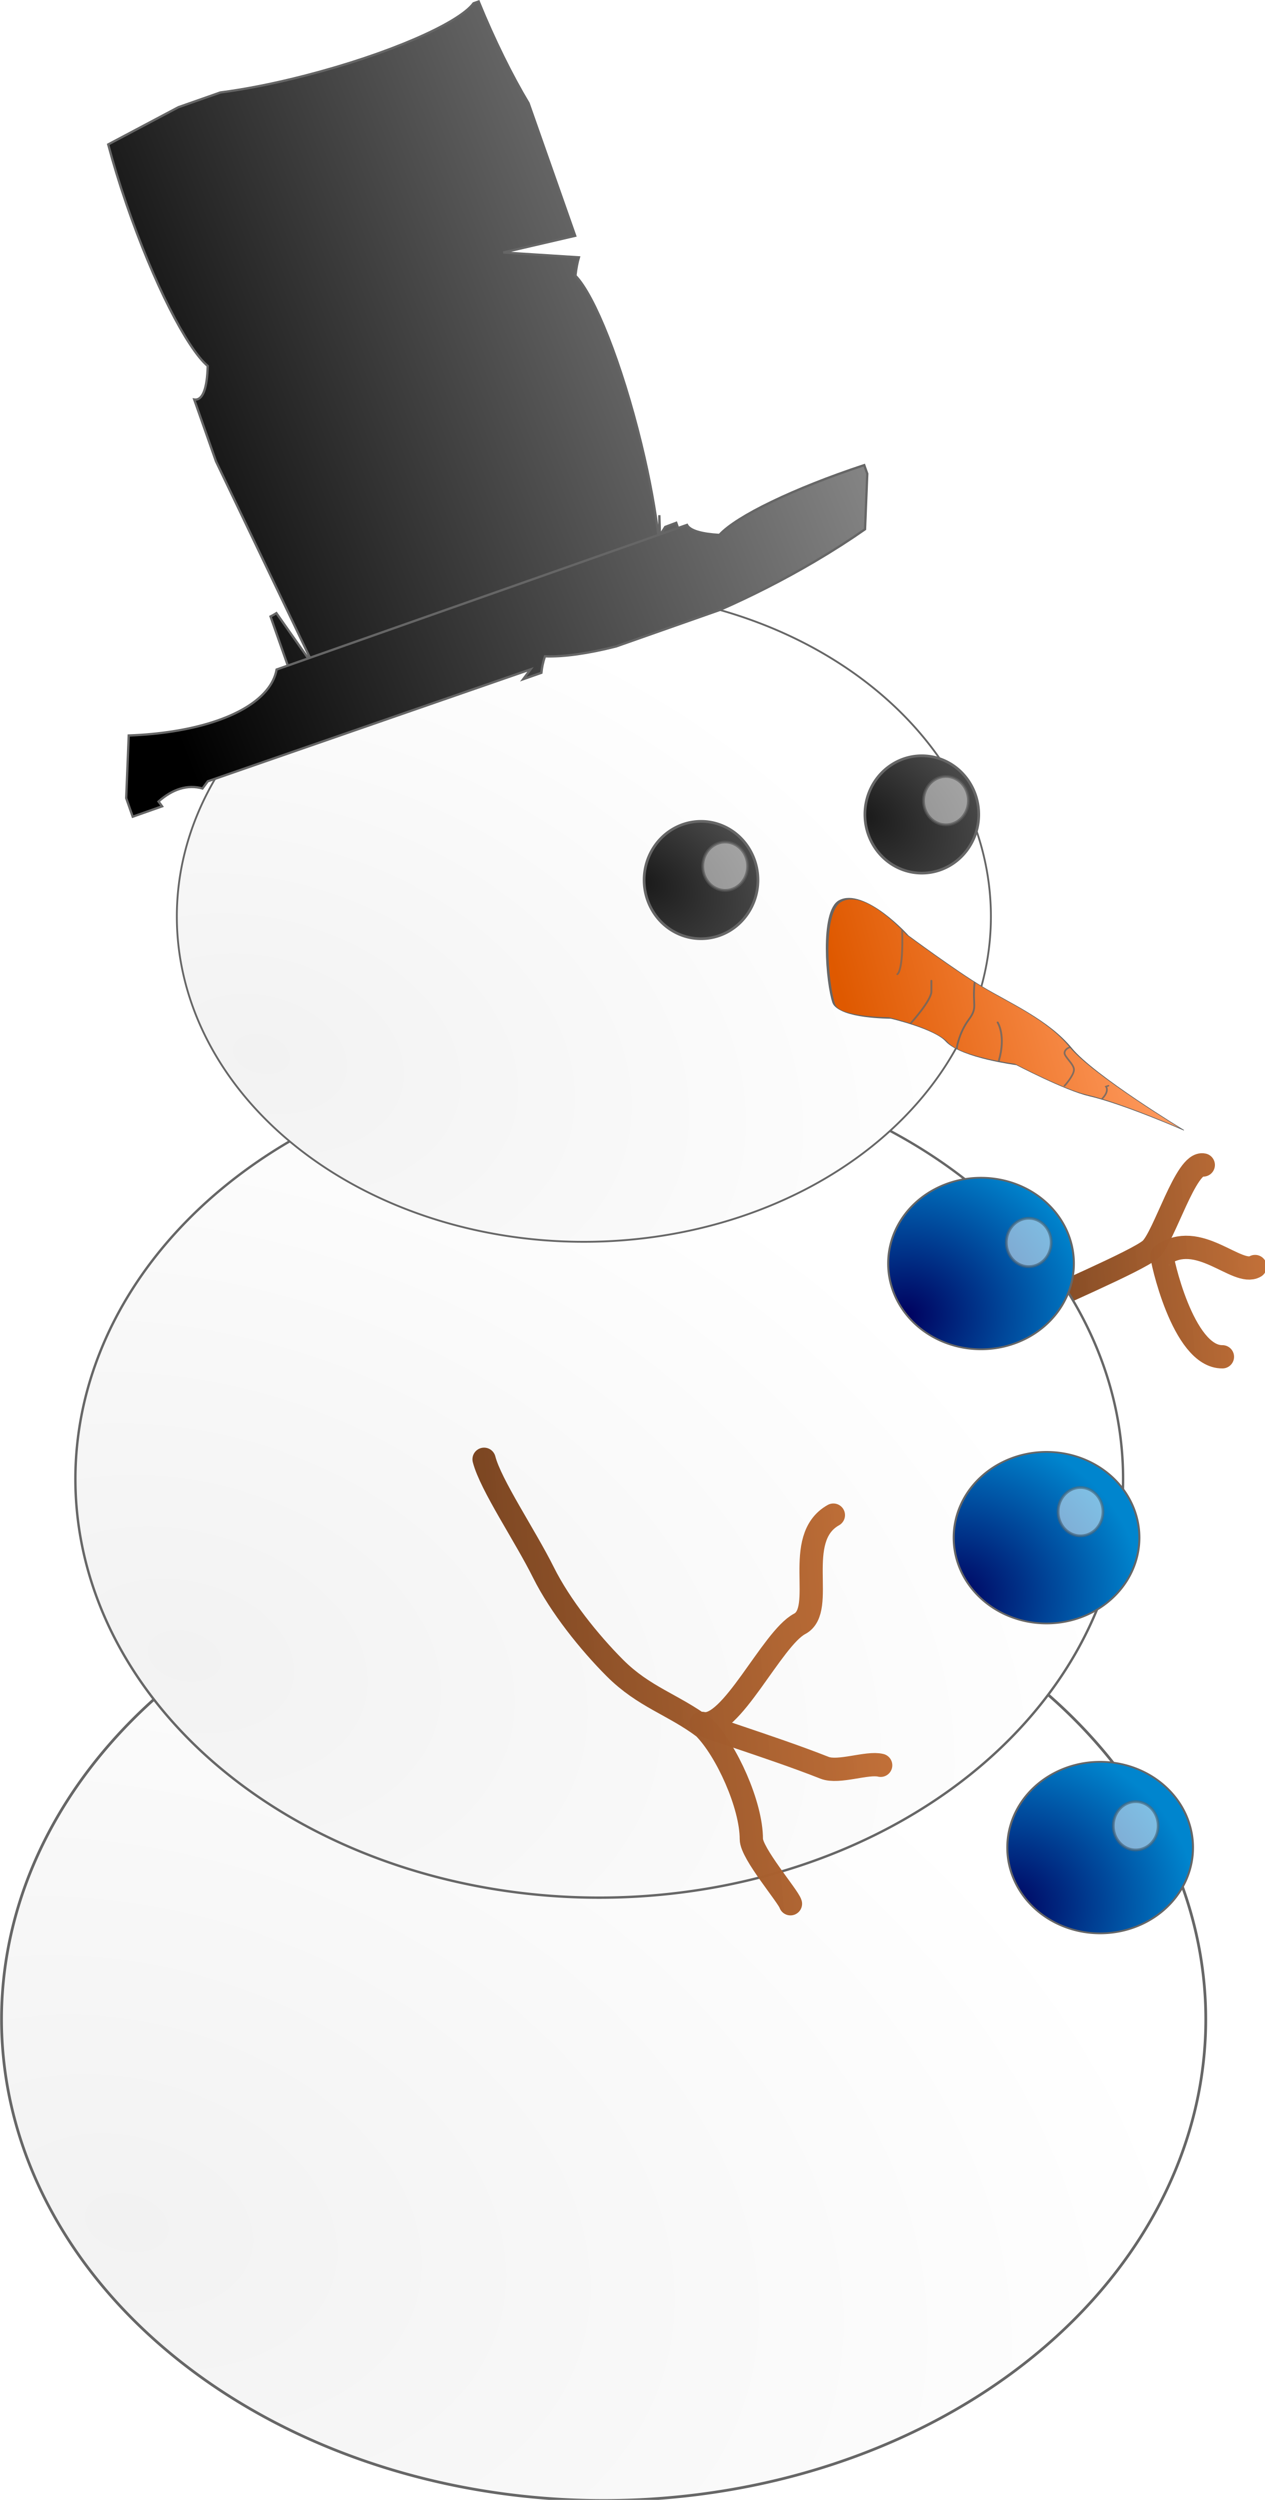 <?xml version="1.0" encoding="UTF-8" standalone="no"?>
<!-- Created with Inkscape (http://www.inkscape.org/) -->
<svg
   xmlns:dc="http://purl.org/dc/elements/1.1/"
   xmlns:cc="http://creativecommons.org/ns#"
   xmlns:rdf="http://www.w3.org/1999/02/22-rdf-syntax-ns#"
   xmlns:svg="http://www.w3.org/2000/svg"
   xmlns="http://www.w3.org/2000/svg"
   xmlns:xlink="http://www.w3.org/1999/xlink"
   xmlns:sodipodi="http://sodipodi.sourceforge.net/DTD/sodipodi-0.dtd"
   xmlns:inkscape="http://www.inkscape.org/namespaces/inkscape"
   width="273.159"
   height="539.516"
   id="svg2"
   sodipodi:version="0.32"
   inkscape:version="0.46"
   sodipodi:docname="hombre_de_nieve.svg"
   inkscape:output_extension="org.inkscape.output.svg.inkscape"
   version="1.0">
  <defs
     id="defs4">
    <linearGradient
       id="linearGradient4003">
      <stop
         style="stop-color:#784421;stop-opacity:1;"
         offset="0"
         id="stop4005" />
      <stop
         style="stop-color:#c26e35;stop-opacity:0.98;"
         offset="1"
         id="stop4007" />
    </linearGradient>
    <linearGradient
       id="linearGradient3973">
      <stop
         style="stop-color:#000000;stop-opacity:1;"
         offset="0"
         id="stop3975" />
      <stop
         style="stop-color:#939393;stop-opacity:1;"
         offset="1"
         id="stop3977" />
    </linearGradient>
    <linearGradient
       id="linearGradient3844">
      <stop
         style="stop-color:#1a1a1a;stop-opacity:1;"
         offset="0"
         id="stop3846" />
      <stop
         style="stop-color:#484848;stop-opacity:1;"
         offset="1"
         id="stop3848" />
    </linearGradient>
    <linearGradient
       id="linearGradient3481">
      <stop
         style="stop-color:#df5900;stop-opacity:1;"
         offset="0"
         id="stop3483" />
      <stop
         style="stop-color:#ff9b60;stop-opacity:1;"
         offset="1"
         id="stop3485" />
    </linearGradient>
    <linearGradient
       id="linearGradient3175">
      <stop
         style="stop-color:#00005e;stop-opacity:1;"
         offset="0"
         id="stop3177" />
      <stop
         style="stop-color:#0085ce;stop-opacity:1;"
         offset="1"
         id="stop3179" />
    </linearGradient>
    <linearGradient
       id="linearGradient3155">
      <stop
         style="stop-color:#f2f2f2;stop-opacity:1;"
         offset="0"
         id="stop3157" />
      <stop
         style="stop-color:#ffffff;stop-opacity:1;"
         offset="1"
         id="stop3159" />
    </linearGradient>
    <inkscape:perspective
       sodipodi:type="inkscape:persp3d"
       inkscape:vp_x="0 : 526.18109 : 1"
       inkscape:vp_y="0 : 1000 : 0"
       inkscape:vp_z="744.09448 : 526.18109 : 1"
       inkscape:persp3d-origin="372.04724 : 350.78739 : 1"
       id="perspective10" />
    <radialGradient
       inkscape:collect="always"
       xlink:href="#linearGradient3155"
       id="radialGradient3163"
       cx="231.429"
       cy="641.031"
       fx="231.429"
       fy="641.031"
       r="220.5"
       gradientTransform="matrix(1.79,0.462,-0.308,1.194,14.678,-249.96)"
       gradientUnits="userSpaceOnUse" />
    <radialGradient
       inkscape:collect="always"
       xlink:href="#linearGradient3155"
       id="radialGradient3167"
       gradientUnits="userSpaceOnUse"
       gradientTransform="matrix(1.79,0.462,-0.308,1.194,14.678,-249.96)"
       cx="231.429"
       cy="641.031"
       fx="231.429"
       fy="641.031"
       r="220.5" />
    <radialGradient
       inkscape:collect="always"
       xlink:href="#linearGradient3155"
       id="radialGradient3171"
       gradientUnits="userSpaceOnUse"
       gradientTransform="matrix(1.79,0.462,-0.308,1.194,14.678,-249.96)"
       cx="231.429"
       cy="641.031"
       fx="231.429"
       fy="641.031"
       r="220.5" />
    <radialGradient
       inkscape:collect="always"
       xlink:href="#linearGradient3175"
       id="radialGradient3184"
       gradientUnits="userSpaceOnUse"
       gradientTransform="matrix(2,0.32,-0.326,2.036,-451.073,-1764.156)"
       cx="864.509"
       cy="986.263"
       fx="864.509"
       fy="986.263"
       r="46.214" />
    <radialGradient
       inkscape:collect="always"
       xlink:href="#linearGradient3175"
       id="radialGradient3188"
       gradientUnits="userSpaceOnUse"
       gradientTransform="matrix(2,0.32,-0.326,2.036,-451.073,-1764.156)"
       cx="864.509"
       cy="986.263"
       fx="864.509"
       fy="986.263"
       r="46.214" />
    <radialGradient
       inkscape:collect="always"
       xlink:href="#linearGradient3175"
       id="radialGradient3192"
       gradientUnits="userSpaceOnUse"
       gradientTransform="matrix(2,0.32,-0.326,2.036,-451.073,-1764.156)"
       cx="868.554"
       cy="983.447"
       fx="868.554"
       fy="983.447"
       r="46.214" />
    <filter
       inkscape:collect="always"
       id="filter3245"
       x="-0.206"
       width="1.412"
       y="-0.028"
       height="1.056">
      <feGaussianBlur
         inkscape:collect="always"
         stdDeviation="0.275"
         id="feGaussianBlur3247" />
    </filter>
    <filter
       inkscape:collect="always"
       id="filter3305"
       x="-0.124"
       width="1.247"
       y="-0.031"
       height="1.062">
      <feGaussianBlur
         inkscape:collect="always"
         stdDeviation="0.303"
         id="feGaussianBlur3307" />
    </filter>
    <filter
       inkscape:collect="always"
       id="filter3357">
      <feGaussianBlur
         inkscape:collect="always"
         stdDeviation="0.129"
         id="feGaussianBlur3359" />
    </filter>
    <filter
       inkscape:collect="always"
       id="filter3433"
       x="-0.11"
       width="1.219"
       y="-0.029"
       height="1.057">
      <feGaussianBlur
         inkscape:collect="always"
         stdDeviation="0.47"
         id="feGaussianBlur3435" />
    </filter>
    <filter
       inkscape:collect="always"
       id="filter3441">
      <feGaussianBlur
         inkscape:collect="always"
         stdDeviation="0.389"
         id="feGaussianBlur3443" />
    </filter>
    <filter
       inkscape:collect="always"
       id="filter3477"
       x="-0.204"
       width="1.408"
       y="-0.028"
       height="1.056">
      <feGaussianBlur
         inkscape:collect="always"
         stdDeviation="0.311"
         id="feGaussianBlur3479" />
    </filter>
    <linearGradient
       inkscape:collect="always"
       xlink:href="#linearGradient3481"
       id="linearGradient3491"
       x1="650.143"
       y1="242.09"
       x2="664.967"
       y2="110.44"
       gradientUnits="userSpaceOnUse" />
    <filter
       inkscape:collect="always"
       id="filter3794"
       x="-0.363"
       width="1.726"
       y="-0.339"
       height="1.677">
      <feGaussianBlur
         inkscape:collect="always"
         stdDeviation="2.63"
         id="feGaussianBlur3796" />
    </filter>
    <radialGradient
       inkscape:collect="always"
       xlink:href="#linearGradient3844"
       id="radialGradient3862"
       gradientUnits="userSpaceOnUse"
       gradientTransform="matrix(2,1.03,-0.714,1.388,-264.373,-719.528)"
       cx="546.375"
       cy="391.02"
       fx="546.375"
       fy="391.02"
       r="21.293" />
    <radialGradient
       inkscape:collect="always"
       xlink:href="#linearGradient3844"
       id="radialGradient3864"
       gradientUnits="userSpaceOnUse"
       gradientTransform="matrix(2,1.03,-0.714,1.388,-264.373,-719.528)"
       cx="546.375"
       cy="391.02"
       fx="546.375"
       fy="391.02"
       r="21.293" />
    <linearGradient
       inkscape:collect="always"
       xlink:href="#linearGradient3973"
       id="linearGradient3981"
       x1="781.067"
       y1="346.491"
       x2="1109.12"
       y2="214.922"
       gradientUnits="userSpaceOnUse" />
    <linearGradient
       inkscape:collect="always"
       xlink:href="#linearGradient3973"
       id="linearGradient3983"
       gradientUnits="userSpaceOnUse"
       x1="781.067"
       y1="346.491"
       x2="1109.12"
       y2="214.922" />
    <linearGradient
       inkscape:collect="always"
       xlink:href="#linearGradient3973"
       id="linearGradient3985"
       gradientUnits="userSpaceOnUse"
       x1="781.067"
       y1="346.491"
       x2="1109.12"
       y2="214.922" />
    <linearGradient
       inkscape:collect="always"
       xlink:href="#linearGradient4003"
       id="linearGradient4009"
       x1="218.635"
       y1="625.466"
       x2="232.857"
       y2="778.855"
       gradientUnits="userSpaceOnUse" />
    <linearGradient
       inkscape:collect="always"
       xlink:href="#linearGradient4003"
       id="linearGradient4017"
       x1="471.27"
       y1="564.38"
       x2="560.116"
       y2="534.31"
       gradientUnits="userSpaceOnUse" />
    <linearGradient
       inkscape:collect="always"
       xlink:href="#linearGradient4003"
       id="linearGradient4066"
       gradientUnits="userSpaceOnUse"
       x1="471.27"
       y1="564.38"
       x2="560.116"
       y2="534.31" />
    <linearGradient
       inkscape:collect="always"
       xlink:href="#linearGradient4003"
       id="linearGradient4068"
       gradientUnits="userSpaceOnUse"
       x1="471.27"
       y1="564.38"
       x2="560.116"
       y2="534.31" />
    <linearGradient
       inkscape:collect="always"
       xlink:href="#linearGradient4003"
       id="linearGradient4070"
       gradientUnits="userSpaceOnUse"
       x1="471.27"
       y1="564.38"
       x2="560.116"
       y2="534.31" />
    <linearGradient
       inkscape:collect="always"
       xlink:href="#linearGradient3973"
       id="linearGradient4072"
       gradientUnits="userSpaceOnUse"
       x1="781.067"
       y1="346.491"
       x2="1109.12"
       y2="214.922" />
    <linearGradient
       inkscape:collect="always"
       xlink:href="#linearGradient4003"
       id="linearGradient4074"
       gradientUnits="userSpaceOnUse"
       x1="218.635"
       y1="625.466"
       x2="232.857"
       y2="778.855" />
    <linearGradient
       inkscape:collect="always"
       xlink:href="#linearGradient4003"
       id="linearGradient4076"
       gradientUnits="userSpaceOnUse"
       x1="218.635"
       y1="625.466"
       x2="232.857"
       y2="778.855" />
    <linearGradient
       inkscape:collect="always"
       xlink:href="#linearGradient4003"
       id="linearGradient4078"
       gradientUnits="userSpaceOnUse"
       x1="218.635"
       y1="625.466"
       x2="232.857"
       y2="778.855" />
  </defs>
  <sodipodi:namedview
     id="base"
     pagecolor="#ffffff"
     bordercolor="#666666"
     borderopacity="1.0"
     inkscape:pageopacity="0.0"
     inkscape:pageshadow="2"
     inkscape:zoom="0.52401855"
     inkscape:cx="697.43678"
     inkscape:cy="427.78376"
     inkscape:document-units="px"
     inkscape:current-layer="layer1"
     showgrid="false"
     inkscape:window-width="1152"
     inkscape:window-height="792"
     inkscape:window-x="0"
     inkscape:window-y="24" />
  <g
     inkscape:label="Capa 1"
     inkscape:groupmode="layer"
     id="layer1"
     transform="translate(-177.044,-277.759)">
    <g
       id="g4033"
       transform="matrix(0.591,0,0,0.591,128.406,224.169)">
      <path
         transform="translate(-102.857,280)"
         d="M 625.714,548.076 A 220,175.714 0 1 1 185.714,548.076 A 220,175.714 0 1 1 625.714,548.076 z"
         sodipodi:ry="175.71428"
         sodipodi:rx="220"
         sodipodi:cy="548.07648"
         sodipodi:cx="405.71429"
         id="path2383"
         style="opacity:1;fill:url(#radialGradient3163);fill-opacity:1;stroke:#666666;stroke-width:1;stroke-miterlimit:4;stroke-dasharray:none;stroke-opacity:1"
         sodipodi:type="arc" />
      <g
         style="stroke:url(#linearGradient4070)"
         transform="matrix(0.97,0.245,-0.245,0.97,132.716,-111.808)"
         id="g3999">
        <path
           style="fill:none;fill-rule:evenodd;stroke:url(#linearGradient4066);stroke-width:8.5;stroke-linecap:round;stroke-linejoin:miter;stroke-miterlimit:4;stroke-dasharray:none;stroke-opacity:1"
           d="M 479.949,581.383 C 487.429,574.812 516.223,553.05 519.754,547.831 C 523.568,542.193 524.387,513.5 530.898,513.231"
           id="path3991"
           sodipodi:nodetypes="csc" />
        <path
           style="fill:none;fill-rule:evenodd;stroke:url(#linearGradient4068);stroke-width:8.5;stroke-linecap:round;stroke-linejoin:round;stroke-miterlimit:4;stroke-dasharray:none;stroke-opacity:1"
           d="M 558.315,544.531 C 552.889,549.802 534.748,536.331 524.374,548.957 C 524.096,549.295 540.715,583.119 554.82,579.403"
           id="path3993"
           sodipodi:nodetypes="csc" />
      </g>
      <path
         sodipodi:type="arc"
         style="opacity:1;fill:url(#radialGradient3167);fill-opacity:1;stroke:#666666;stroke-width:1;stroke-miterlimit:4;stroke-dasharray:none;stroke-opacity:1"
         id="path3165"
         sodipodi:cx="405.71429"
         sodipodi:cy="548.07648"
         sodipodi:rx="220"
         sodipodi:ry="175.71428"
         d="M 625.714,548.076 A 220,175.714 0 1 1 185.714,548.076 A 220,175.714 0 1 1 625.714,548.076 z"
         transform="matrix(0.87,0,0,0.87,-51.727,153.949)" />
      <path
         transform="matrix(0.676,0,0,0.676,21.364,54.873)"
         d="M 625.714,548.076 A 220,175.714 0 1 1 185.714,548.076 A 220,175.714 0 1 1 625.714,548.076 z"
         sodipodi:ry="175.71428"
         sodipodi:rx="220"
         sodipodi:cy="548.07648"
         sodipodi:cx="405.71429"
         id="path3169"
         style="opacity:1;fill:url(#radialGradient3171);fill-opacity:1;stroke:#666666;stroke-width:1;stroke-miterlimit:4;stroke-dasharray:none;stroke-opacity:1"
         sodipodi:type="arc" />
      <path
         transform="matrix(0.742,0,0,0.645,-259.858,451.476)"
         d="M 1048.571,486.648 A 45.714,48.571 0 1 1 957.143,486.648 A 45.714,48.571 0 1 1 1048.571,486.648 z"
         sodipodi:ry="48.57143"
         sodipodi:rx="45.714287"
         sodipodi:cy="486.64789"
         sodipodi:cx="1002.8571"
         id="path3173"
         style="opacity:1;fill:url(#radialGradient3184);fill-opacity:1;stroke:#666666;stroke-width:1;stroke-miterlimit:4;stroke-dasharray:none;stroke-opacity:1"
         sodipodi:type="arc" />
      <path
         sodipodi:type="arc"
         style="opacity:1;fill:url(#radialGradient3188);fill-opacity:1;stroke:#666666;stroke-width:1;stroke-miterlimit:4;stroke-dasharray:none;stroke-opacity:1"
         id="path3186"
         sodipodi:cx="1002.8571"
         sodipodi:cy="486.64789"
         sodipodi:rx="45.714287"
         sodipodi:ry="48.57143"
         d="M 1048.571,486.648 A 45.714,48.571 0 1 1 957.143,486.648 A 45.714,48.571 0 1 1 1048.571,486.648 z"
         transform="matrix(0.742,0,0,0.645,-279.445,338.305)" />
      <path
         transform="matrix(0.742,0,0,0.645,-303.385,238.191)"
         d="M 1048.571,486.648 A 45.714,48.571 0 1 1 957.143,486.648 A 45.714,48.571 0 1 1 1048.571,486.648 z"
         sodipodi:ry="48.57143"
         sodipodi:rx="45.714287"
         sodipodi:cy="486.64789"
         sodipodi:cx="1002.8571"
         id="path3190"
         style="opacity:1;fill:url(#radialGradient3192);fill-opacity:1;stroke:#666666;stroke-width:1;stroke-miterlimit:4;stroke-dasharray:none;stroke-opacity:1"
         sodipodi:type="arc" />
      <g
         transform="matrix(0.693,0,0,0.622,-179.744,121.424)"
         id="g3507">
        <path
           style="fill:url(#linearGradient3491);fill-opacity:1;stroke:#666666;stroke-width:1;stroke-miterlimit:4;stroke-opacity:1"
           d="M 713.854,253.63 C 691.683,251.845 592.844,235.106 565.027,222.03 C 530.075,205.601 569.855,196.894 569.855,196.894 C 569.855,196.894 588.89,182.285 594.346,172.85 C 599.865,163.305 598.538,148.182 623.148,144.137 C 647.9,140.069 666.806,108.942 666.806,108.942 C 666.806,108.942 668.576,132.941 679.636,148.398 C 687.156,158.909 682.583,177.051 682.583,177.051 C 682.583,177.051 707.986,203.242 695.229,206.184 C 683.998,208.775 698.277,228.904 698.277,228.904 C 698.277,228.904 731.195,255.026 713.854,253.63 z"
           id="path3194"
           sodipodi:nodetypes="csczzcscscs"
           transform="matrix(0.266,0.551,-1.361,-0.693,973.015,322.092)" />
        <path
           style="opacity:0.833;fill:none;fill-rule:evenodd;stroke:#666666;stroke-width:1px;stroke-linecap:round;stroke-linejoin:miter;stroke-opacity:1;filter:url(#filter3477)"
           d="M 853.784,496.858 C 854.425,521.233 851.218,522.516 851.218,522.516"
           id="path3197" />
        <path
           style="opacity:0.892;fill:none;fill-rule:evenodd;stroke:#666666;stroke-width:1px;stroke-linecap:round;stroke-linejoin:miter;stroke-opacity:1;filter:url(#filter3441)"
           d="M 858.274,551.382 C 858.274,551.382 869.179,537.911 869.179,532.779 C 869.179,527.648 869.179,527.648 869.179,527.648 L 869.179,527.648 L 869.179,526.365"
           id="path3199" />
        <path
           style="opacity:0.902;fill:none;fill-rule:evenodd;stroke:#666666;stroke-width:1px;stroke-linecap:round;stroke-linejoin:miter;stroke-opacity:1;filter:url(#filter3245)"
           d="M 904.766,573.272 C 908.615,558.519 904.125,550.821 904.125,550.821 L 904.125,550.821"
           id="path3201" />
        <path
           style="opacity:0.927;fill:none;fill-rule:evenodd;stroke:#666666;stroke-width:0.968;stroke-linecap:round;stroke-linejoin:miter;stroke-miterlimit:4;stroke-dasharray:none;stroke-opacity:1;filter:url(#filter3433)"
           d="M 891.953,527.547 C 890.71,541.196 893.817,541.817 888.846,549.262 C 883.876,556.707 882.633,565.393 882.633,565.393 L 882.633,566.013"
           id="path3203" />
        <path
           style="opacity:0.892;fill:none;fill-rule:evenodd;stroke:#666666;stroke-width:0.918px;stroke-linecap:round;stroke-linejoin:miter;stroke-opacity:1;filter:url(#filter3305)"
           d="M 939.389,588.043 C 939.389,588.043 944.313,581.998 944.355,578.619 C 944.397,575.241 939.103,570.941 939.389,568.567 C 939.675,566.193 942.148,565.426 942.148,565.426"
           id="path3205"
           sodipodi:nodetypes="czzc" />
        <path
           style="opacity:0.895;fill:none;fill-rule:evenodd;stroke:#666666;stroke-width:0.884px;stroke-linecap:round;stroke-linejoin:miter;stroke-opacity:1;filter:url(#filter3357)"
           d="M 959.317,595.505 C 963.171,590.999 961.244,588.496 961.244,588.496 L 962.528,587.995"
           id="path3207" />
      </g>
      <path
         transform="translate(-144.955,-40.335)"
         d="M 611.332,584.725 A 8.193,8.823 0 1 1 594.945,584.725 A 8.193,8.823 0 1 1 611.332,584.725 z"
         sodipodi:ry="8.8233414"
         sodipodi:rx="8.1931028"
         sodipodi:cy="584.7251"
         sodipodi:cx="603.13843"
         id="path3814"
         style="opacity:0.704;fill:#ffffff;fill-opacity:1;stroke:#666666;stroke-width:0.991;stroke-linecap:round;stroke-miterlimit:4;stroke-dasharray:none;stroke-opacity:1;filter:url(#filter3794)"
         sodipodi:type="arc" />
      <path
         sodipodi:type="arc"
         style="opacity:0.704;fill:#ffffff;fill-opacity:1;stroke:#666666;stroke-width:0.991;stroke-linecap:round;stroke-miterlimit:4;stroke-dasharray:none;stroke-opacity:1;filter:url(#filter3794)"
         id="path3820"
         sodipodi:cx="603.13843"
         sodipodi:cy="584.7251"
         sodipodi:rx="8.1931028"
         sodipodi:ry="8.8233414"
         d="M 611.332,584.725 A 8.193,8.823 0 1 1 594.945,584.725 A 8.193,8.823 0 1 1 611.332,584.725 z"
         transform="translate(-126.048,57.982)" />
      <path
         transform="translate(-105.88,172.685)"
         d="M 611.332,584.725 A 8.193,8.823 0 1 1 594.945,584.725 A 8.193,8.823 0 1 1 611.332,584.725 z"
         sodipodi:ry="8.8233414"
         sodipodi:rx="8.1931028"
         sodipodi:cy="584.7251"
         sodipodi:cx="603.13843"
         id="path3822"
         style="opacity:0.704;fill:#ffffff;fill-opacity:1;stroke:#666666;stroke-width:0.991;stroke-linecap:round;stroke-miterlimit:4;stroke-dasharray:none;stroke-opacity:1;filter:url(#filter3794)"
         sodipodi:type="arc" />
      <path
         sodipodi:type="arc"
         style="fill:url(#radialGradient3864);fill-opacity:1;stroke:#666666;stroke-width:0.991;stroke-linecap:round;stroke-miterlimit:4;stroke-dasharray:none;stroke-opacity:1"
         id="path3840"
         sodipodi:cx="570.36597"
         sodipodi:cy="385.56967"
         sodipodi:rx="20.797876"
         sodipodi:ry="21.428114"
         d="M 591.164,385.57 A 20.798,21.428 0 1 1 549.568,385.57 A 20.798,21.428 0 1 1 591.164,385.57 z"
         transform="translate(-151.257,2.521)" />
      <path
         sodipodi:type="arc"
         style="opacity:0.704;fill:#ffffff;fill-opacity:1;stroke:#666666;stroke-width:0.991;stroke-linecap:round;stroke-miterlimit:4;stroke-dasharray:none;stroke-opacity:1;filter:url(#filter3794)"
         id="path3842"
         sodipodi:cx="603.13843"
         sodipodi:cy="584.7251"
         sodipodi:rx="8.1931028"
         sodipodi:ry="8.8233414"
         d="M 611.332,584.725 A 8.193,8.823 0 1 1 594.945,584.725 A 8.193,8.823 0 1 1 611.332,584.725 z"
         transform="translate(-175.206,-201.676)" />
      <g
         transform="translate(-80.671,23.949)"
         id="g3856">
        <path
           sodipodi:type="arc"
           style="opacity:1;fill:url(#radialGradient3862);fill-opacity:1;stroke:#666666;stroke-width:0.991;stroke-linecap:round;stroke-miterlimit:4;stroke-dasharray:none;stroke-opacity:1"
           id="path3858"
           sodipodi:cx="570.36597"
           sodipodi:cy="385.56967"
           sodipodi:rx="20.797876"
           sodipodi:ry="21.428114"
           d="M 591.164,385.57 A 20.798,21.428 0 1 1 549.568,385.57 A 20.798,21.428 0 1 1 591.164,385.57 z"
           transform="translate(-151.257,2.521)" />
        <path
           sodipodi:type="arc"
           style="opacity:0.704;fill:#ffffff;fill-opacity:1;stroke:#666666;stroke-width:0.991;stroke-linecap:round;stroke-miterlimit:4;stroke-dasharray:none;stroke-opacity:1;filter:url(#filter3794)"
           id="path3860"
           sodipodi:cx="603.13843"
           sodipodi:cy="584.7251"
           sodipodi:rx="8.1931028"
           sodipodi:ry="8.8233414"
           d="M 611.332,584.725 A 8.193,8.823 0 1 1 594.945,584.725 A 8.193,8.823 0 1 1 611.332,584.725 z"
           transform="translate(-175.206,-201.676)" />
      </g>
      <g
         transform="matrix(0.848,0,0,0.848,-540.933,1.563)"
         style="fill:url(#linearGradient4072);fill-opacity:1"
         id="g3969">
        <path
           style="fill:url(#linearGradient3983);fill-opacity:1;stroke:#666666;stroke-width:0.991;stroke-linecap:round;stroke-miterlimit:4;stroke-dasharray:none;stroke-opacity:1"
           d="M 941.188,105.719 L 938.969,106.5 C 932.46,115.225 902.226,128.396 866.719,137.562 C 853.094,141.08 840.51,143.535 829.875,144.906 L 811.812,151.25 L 781.562,167.281 C 783.703,175.342 786.357,184.086 789.5,193.219 C 801.102,226.931 815.455,255.074 824.438,262.688 C 824.216,272.235 822.304,277.688 818.656,277.125 C 818.647,277.124 818.635,277.127 818.625,277.125 L 828,303.75 L 870.438,392.438 L 854.031,369.125 C 853.308,369.595 852.458,370.076 851.5,370.562 L 861.906,400.094 L 1030.062,340.906 L 1026.312,330.219 L 1021.562,332 L 1019.281,335.594 L 1019.219,332.906 L 1018.969,333 C 1018.927,334.375 1018.86,335.732 1018.781,337 C 1017.448,325.345 1014.932,311.351 1011.25,296.219 C 1002.82,261.576 991.114,232.226 982.875,223.812 C 983.238,220.693 983.735,218.042 984.375,215.906 L 951.781,213.812 L 982.781,206.625 L 962.688,149.531 C 955.6,137.704 948.004,122.428 941.188,105.719 z M 1019.031,326.938 C 1019.043,328.826 1019.045,330.636 1019,332.375 L 1019.188,332.094 L 1019.031,326.938 z"
           id="rect3890" />
        <path
           style="fill:url(#linearGradient3985);fill-opacity:1;stroke:#666666;stroke-width:0.991;stroke-linecap:round;stroke-miterlimit:4;stroke-dasharray:none;stroke-opacity:1"
           d="M 1107.312,305.375 C 1076.916,315.42 1052.166,327.415 1044.906,335.438 C 1037.222,335.01 1032.23,333.565 1030.938,331.125 L 854.125,393.406 C 853.566,396.52 852.11,399.578 849.656,402.5 C 839.972,414.033 817.217,420.826 790.406,421.812 L 789.312,448.781 L 792.125,456.781 L 804.781,452.312 C 804.267,451.597 803.771,450.913 803.25,450.25 C 809.27,444.881 815.769,442.818 822.188,444.625 L 824.469,441.531 L 963.531,393.344 L 960.375,397.562 L 968.219,394.812 C 968.416,392.613 968.904,390.245 969.75,387.719 C 977.942,388.015 988.451,386.49 1000.375,383.469 L 1045.062,367.75 C 1045.093,367.737 1045.126,367.732 1045.156,367.719 C 1058.747,361.773 1072.729,354.67 1086.281,346.688 C 1094.027,342.125 1101.157,337.541 1107.656,333 L 1108.625,309.094 L 1107.312,305.375 z"
           id="rect3892" />
      </g>
      <g
         style="stroke:url(#linearGradient4078)"
         transform="matrix(1.2413098e-3,-1,1,1.2413098e-3,-370.82,922.582)"
         id="g3995">
        <path
           style="fill:none;fill-rule:evenodd;stroke:url(#linearGradient4074);stroke-width:8.5;stroke-linecap:round;stroke-linejoin:miter;stroke-miterlimit:4;stroke-dasharray:none;stroke-opacity:1"
           d="M 299.796,629.615 C 290.443,632.035 272.036,644.583 258.477,651.362 C 246.211,657.495 232.994,668.146 223.681,677.459 C 212.976,688.164 210.349,698.86 201.934,710.079 C 193.683,718.331 173.651,727.435 161.233,727.435 C 156.015,727.435 140.348,740.957 137.624,741.761"
           id="path3987"
           sodipodi:nodetypes="csscsc" />
        <path
           style="fill:none;fill-rule:evenodd;stroke:url(#linearGradient4076);stroke-width:8.5;stroke-linecap:round;stroke-linejoin:round;stroke-miterlimit:4;stroke-dasharray:none;stroke-opacity:1"
           d="M 188.226,774.66 C 189.445,769.786 185.275,759.29 187.295,754.157 C 195.163,734.165 203.738,705.269 203.449,709.419 C 200.852,719.808 234.447,734.789 239.843,744.993 C 245.062,754.863 271.044,742.112 279.564,757.263"
           id="path3989"
           sodipodi:nodetypes="cscsc" />
      </g>
    </g>
  </g>
</svg>
